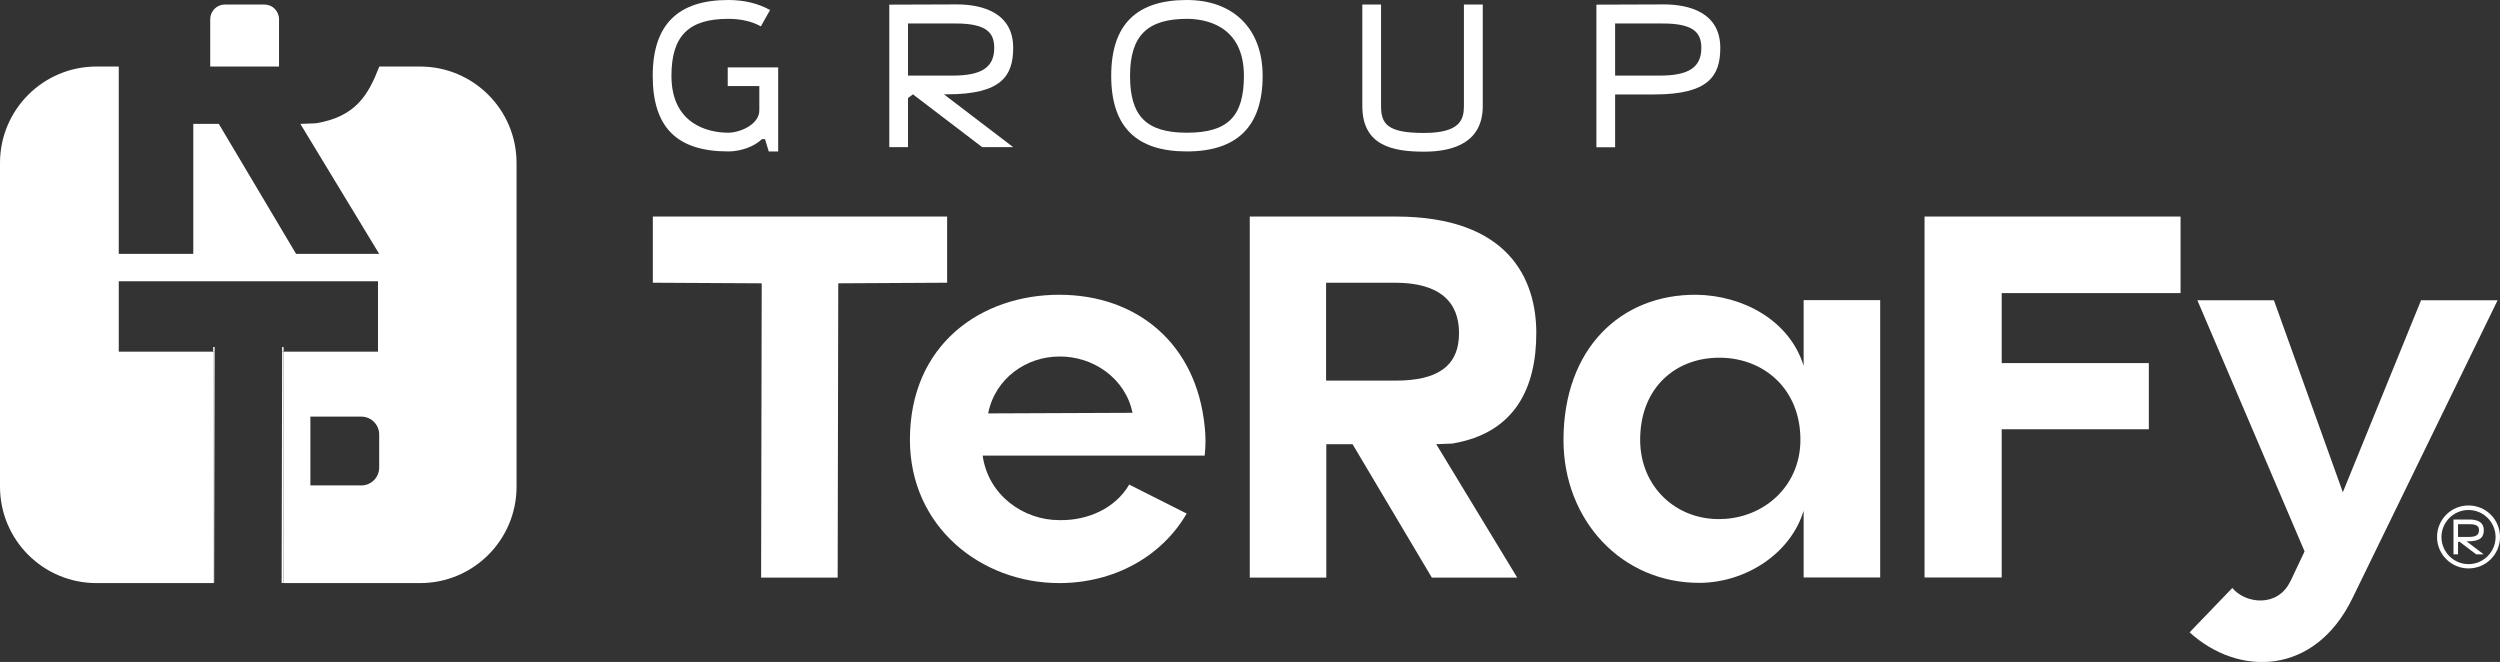 <svg xmlns="http://www.w3.org/2000/svg" id="Layer_2" data-name="Layer 2" viewBox="0 0 209.66 55.51"><rect x="0" y="0" width="209.66" height="55.51" fill="#333333" stroke="none"/><defs><style>      .cls-1 {        fill: #fff;      }    </style></defs><g id="Layer_1-2" data-name="Layer 1"><path class="cls-1" d="M63.88,23.76l-9.13-.05v-5.55h24.68v5.55l-9.13.05-.05,24.68h-6.42l.05-24.68Z"></path><path class="cls-1" d="M76.31,36.88c0-8.03,6.01-12.16,12.52-12.16s11.51,4.08,12.2,11.06c.09.73.09,1.65,0,2.43h-18.62c.46,3.3,3.39,5.41,6.42,5.41,2.43.05,4.72-1.01,5.87-2.98l4.82,2.43c-2.11,3.62-6.1,5.83-10.69,5.83-6.51,0-12.52-4.68-12.52-12.02ZM94.98,34.63c-.6-2.94-3.35-4.77-6.15-4.73-2.71,0-5.37,1.79-5.96,4.77l12.11-.05Z"></path><path class="cls-1" d="M104.8,18.16h12.25c9.45,0,11.79,5.23,11.79,9.77s-1.74,8.39-7.06,9.27l-1.33.05,6.79,11.19h-7.16l-6.65-11.19h-2.2v11.19h-6.42v-30.28ZM117.04,31.92c3.44,0,5.32-1.15,5.32-3.99,0-2.52-1.51-4.22-5.37-4.22h-5.78v8.21h5.83Z"></path><path class="cls-1" d="M131.12,36.92c0-7.71,4.82-12.25,11.15-12.2,3.85.05,7.8,2.11,8.99,5.96v-5.51h6.42v23.26h-6.42v-5.6c-1.1,3.62-4.86,6.01-8.67,6.05-6.61.05-11.47-5.28-11.47-11.97ZM144.29,43.53c3.58-.05,6.7-2.71,6.7-6.65,0-4.27-3.07-6.84-6.7-6.88-3.72-.05-6.74,2.48-6.74,6.88,0,3.99,3.07,6.74,6.74,6.65Z"></path><path class="cls-1" d="M161.4,18.16h21.47v6.42h-15v5.87h12.34v5.55h-12.34v12.43h-6.47v-30.28Z"></path><path class="cls-1" d="M192.08,48.76l1.19-2.52-8.99-21.06h6.42l5.78,16.1,6.56-16.1h6.42l-12.16,24.96c-3.17,6.56-9.59,6.61-13.67,2.89l3.58-3.72c1.1,1.33,3.81,1.65,4.86-.55Z"></path><path class="cls-1" d="M65.26,5.64v7.06h-.79l-.31-1.03h-.26c-.68.65-1.81,1.03-2.82,1.03-4.32,0-6.34-2.02-6.34-6.34s2.14-6.36,6.34-6.36c1.33,0,2.51.29,3.5.84l-.77,1.37c-.73-.41-1.67-.63-2.73-.63-3.33,0-4.77,1.43-4.77,4.78,0,4.03,3.04,4.77,4.77,4.77.94,0,2.6-.67,2.6-1.88v-2.03h-2.65v-1.57h4.22Z"></path><path class="cls-1" d="M79.16,7.91l5.81,4.43h-2.6l-5.81-4.43s-.39.31-.41.31v4.12h-1.57V.39l5.66-.02c2.15,0,4.73.7,4.73,3.64,0,2.34-.97,3.9-5.52,3.9h-.29ZM79.89,6.34c2.37,0,3.49-.65,3.49-2.32,0-1.25-.6-2.07-3.33-2.05h-3.9v4.37h3.74Z"></path><path class="cls-1" d="M105.89,6.36c0,4.27-2.17,6.34-6.36,6.34s-6.34-2.02-6.34-6.34,2.14-6.36,6.34-6.36c3.93,0,6.36,2.43,6.36,6.36ZM104.32,6.36c0-4.31-3.35-4.78-4.78-4.78-3.33,0-4.77,1.43-4.77,4.78s1.33,4.77,4.77,4.77,4.78-1.37,4.78-4.77Z"></path><path class="cls-1" d="M124.35.38v8.51c0,2.99-2.34,3.83-4.92,3.83-2.72,0-5.18-.55-5.18-3.83V.38h1.57v8.51c0,1.52.55,2.26,3.6,2.26s3.35-1.14,3.35-2.26V.38h1.57Z"></path><path class="cls-1" d="M144.27,4.02c0,2.34-.97,3.9-5.52,3.9h-3.3v4.43h-1.57V.39l5.66-.02c2.15,0,4.73.7,4.73,3.64ZM142.68,4.02c0-1.25-.6-2.07-3.33-2.05h-3.9v4.37h3.74c2.37,0,3.49-.65,3.49-2.32Z"></path><path class="cls-1" d="M206.87,45.41l1.42,1.08h-.63l-1.42-1.08s-.1.07-.1.07v1.01h-.38v-2.92h1.38c.53,0,1.16.17,1.16.88,0,.57-.24.95-1.35.95h-.07ZM207.05,45.03c.58,0,.85-.16.85-.57,0-.3-.15-.5-.81-.5h-.95v1.07h.91Z"></path><path class="cls-1" d="M207.02,47.67c-1.45,0-2.64-1.18-2.64-2.64s1.18-2.64,2.64-2.64,2.64,1.18,2.64,2.64-1.18,2.64-2.64,2.64ZM207.02,42.77c-1.25,0-2.27,1.02-2.27,2.27s1.02,2.27,2.27,2.27,2.27-1.02,2.27-2.27-1.02-2.27-2.27-2.27Z"></path><g><path class="cls-1" d="M18.87.38h3.3c.68,0,1.23.55,1.23,1.23v3.97h-5.77V1.61c0-.68.55-1.23,1.23-1.23Z"></path><path class="cls-1" d="M35.23,5.58h-3.42c-.92,2.38-1.97,4.21-5.32,4.76l-1.3.05,6.61,10.9h-6.97l-6.48-10.9h-2.14v10.9h-6.25V5.58h-1.87C3.62,5.58,0,9.2,0,13.67v27.14c0,4.47,3.62,8.09,8.09,8.09h9.79v-19.41h-7.92v-5.9h21.74v5.9h-7.92v19.41h11.45c4.47,0,8.09-3.62,8.09-8.09V13.67c0-4.47-3.62-8.09-8.09-8.09ZM31.8,39.21c0,.83-.67,1.5-1.5,1.5h-4.27v-5.77h4.27c.83,0,1.5.67,1.5,1.5v2.77Z"></path><polygon class="cls-1" points="23.66 29.48 23.62 48.89 23.78 48.89 23.78 29.48 23.66 29.48"></polygon><polygon class="cls-1" points="17.96 48.89 18 29.48 17.88 29.48 17.88 48.89 17.96 48.89"></polygon><rect class="cls-1" x="23.66" y="29.1" width=".12" height=".38"></rect><rect class="cls-1" x="17.88" y="29.1" width=".12" height=".38"></rect></g></g></svg>